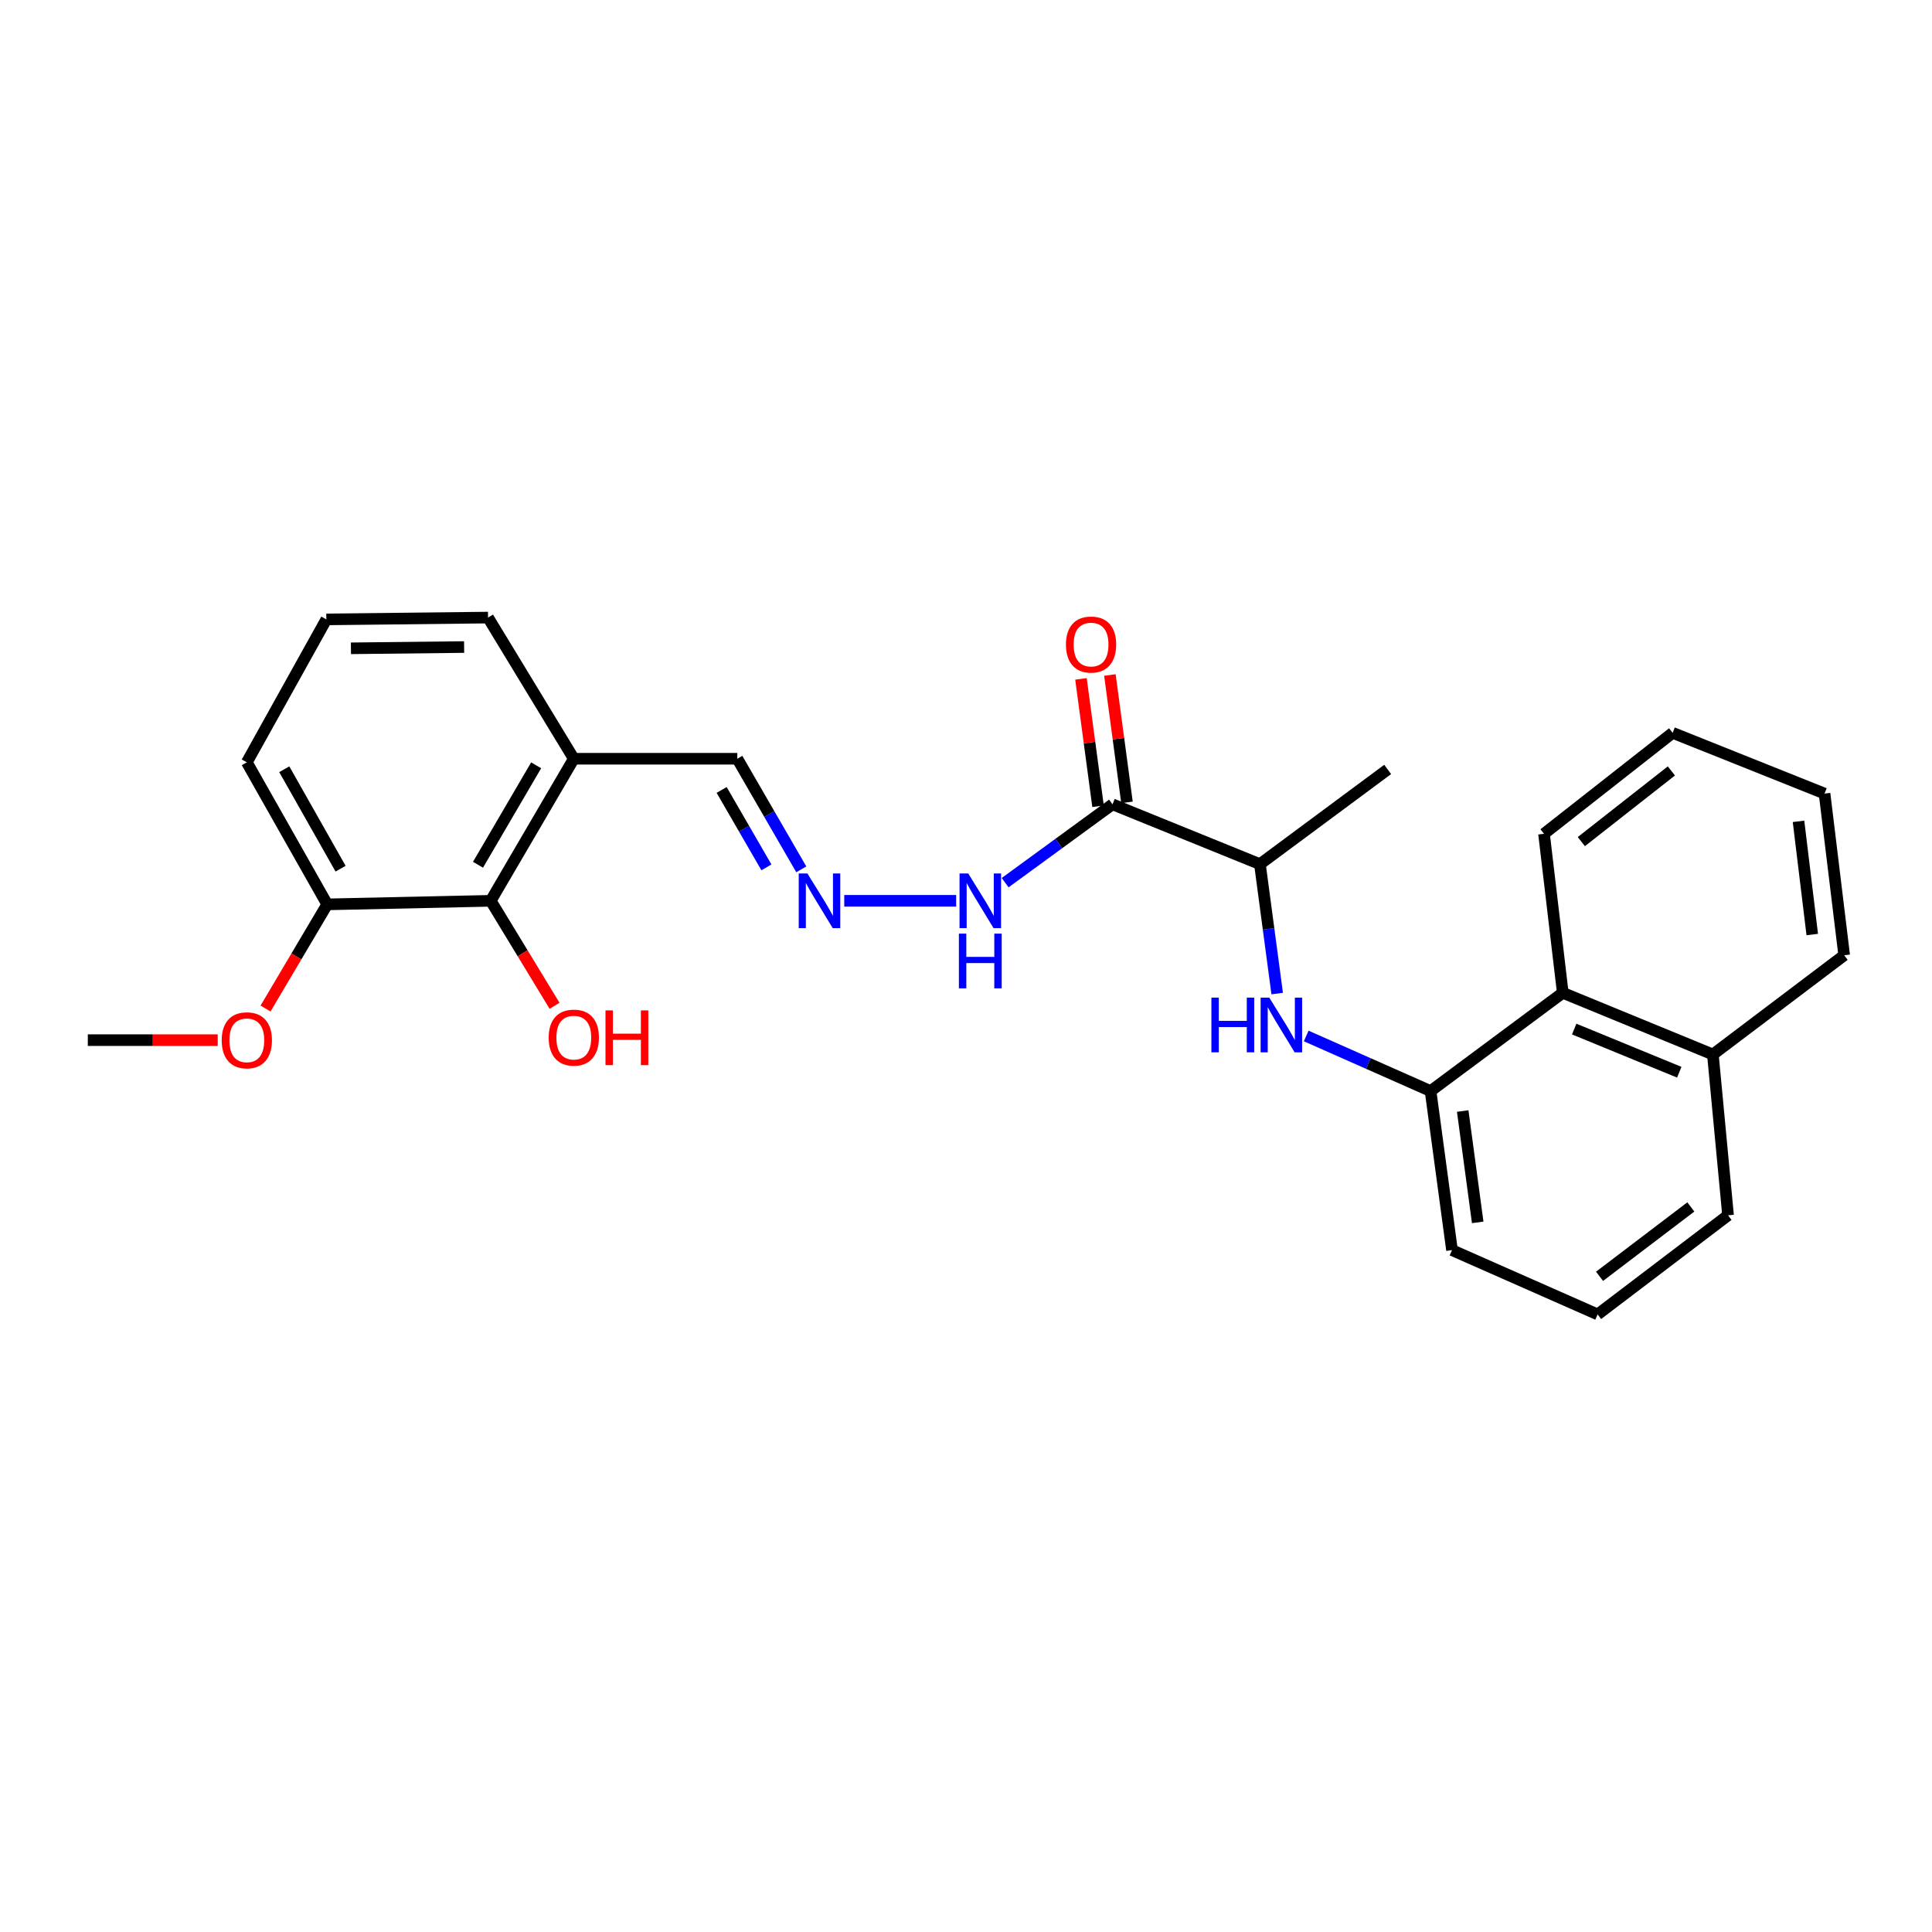 <?xml version='1.0' encoding='iso-8859-1'?>
<svg version='1.1' baseProfile='full'
              xmlns='http://www.w3.org/2000/svg'
                      xmlns:rdkit='http://www.rdkit.org/xml'
                      xmlns:xlink='http://www.w3.org/1999/xlink'
                  xml:space='preserve'
width='1000px' height='1000px' viewBox='0 0 1000 1000'>
<!-- END OF HEADER -->
<rect style='opacity:1.0;fill:#FFFFFF;stroke:none' width='1000' height='1000' x='0' y='0'> </rect>
<path class='bond-3' d='M 575.836,416.309 L 652.133,447.286' style='fill:none;fill-rule:evenodd;stroke:#000000;stroke-width:6px;stroke-linecap:butt;stroke-linejoin:miter;stroke-opacity:1' />
<path class='bond-7' d='M 575.836,416.309 L 548.048,436.589' style='fill:none;fill-rule:evenodd;stroke:#000000;stroke-width:6px;stroke-linecap:butt;stroke-linejoin:miter;stroke-opacity:1' />
<path class='bond-7' d='M 548.048,436.589 L 520.26,456.869' style='fill:none;fill-rule:evenodd;stroke:#0000FF;stroke-width:6px;stroke-linecap:butt;stroke-linejoin:miter;stroke-opacity:1' />
<path class='bond-8' d='M 583.322,415.304 L 578.9,382.34' style='fill:none;fill-rule:evenodd;stroke:#000000;stroke-width:6px;stroke-linecap:butt;stroke-linejoin:miter;stroke-opacity:1' />
<path class='bond-8' d='M 578.9,382.34 L 574.479,349.376' style='fill:none;fill-rule:evenodd;stroke:#FF0000;stroke-width:6px;stroke-linecap:butt;stroke-linejoin:miter;stroke-opacity:1' />
<path class='bond-8' d='M 568.35,417.313 L 563.928,384.348' style='fill:none;fill-rule:evenodd;stroke:#000000;stroke-width:6px;stroke-linecap:butt;stroke-linejoin:miter;stroke-opacity:1' />
<path class='bond-8' d='M 563.928,384.348 L 559.506,351.384' style='fill:none;fill-rule:evenodd;stroke:#FF0000;stroke-width:6px;stroke-linecap:butt;stroke-linejoin:miter;stroke-opacity:1' />
<path class='bond-0' d='M 661.068,514.265 L 656.601,480.775' style='fill:none;fill-rule:evenodd;stroke:#0000FF;stroke-width:6px;stroke-linecap:butt;stroke-linejoin:miter;stroke-opacity:1' />
<path class='bond-0' d='M 656.601,480.775 L 652.133,447.286' style='fill:none;fill-rule:evenodd;stroke:#000000;stroke-width:6px;stroke-linecap:butt;stroke-linejoin:miter;stroke-opacity:1' />
<path class='bond-1' d='M 676.088,536.217 L 708.273,550.475' style='fill:none;fill-rule:evenodd;stroke:#0000FF;stroke-width:6px;stroke-linecap:butt;stroke-linejoin:miter;stroke-opacity:1' />
<path class='bond-1' d='M 708.273,550.475 L 740.458,564.732' style='fill:none;fill-rule:evenodd;stroke:#000000;stroke-width:6px;stroke-linecap:butt;stroke-linejoin:miter;stroke-opacity:1' />
<path class='bond-6' d='M 740.458,564.732 L 808.891,513.881' style='fill:none;fill-rule:evenodd;stroke:#000000;stroke-width:6px;stroke-linecap:butt;stroke-linejoin:miter;stroke-opacity:1' />
<path class='bond-14' d='M 740.458,564.732 L 751.553,647.064' style='fill:none;fill-rule:evenodd;stroke:#000000;stroke-width:6px;stroke-linecap:butt;stroke-linejoin:miter;stroke-opacity:1' />
<path class='bond-14' d='M 757.093,575.065 L 764.86,632.697' style='fill:none;fill-rule:evenodd;stroke:#000000;stroke-width:6px;stroke-linecap:butt;stroke-linejoin:miter;stroke-opacity:1' />
<path class='bond-2' d='M 254.003,466.253 L 296.999,392.725' style='fill:none;fill-rule:evenodd;stroke:#000000;stroke-width:6px;stroke-linecap:butt;stroke-linejoin:miter;stroke-opacity:1' />
<path class='bond-2' d='M 247.412,447.598 L 277.509,396.129' style='fill:none;fill-rule:evenodd;stroke:#000000;stroke-width:6px;stroke-linecap:butt;stroke-linejoin:miter;stroke-opacity:1' />
<path class='bond-9' d='M 254.003,466.253 L 169.372,468.1' style='fill:none;fill-rule:evenodd;stroke:#000000;stroke-width:6px;stroke-linecap:butt;stroke-linejoin:miter;stroke-opacity:1' />
<path class='bond-12' d='M 254.003,466.253 L 270.52,493.425' style='fill:none;fill-rule:evenodd;stroke:#000000;stroke-width:6px;stroke-linecap:butt;stroke-linejoin:miter;stroke-opacity:1' />
<path class='bond-12' d='M 270.52,493.425 L 287.036,520.597' style='fill:none;fill-rule:evenodd;stroke:#FF0000;stroke-width:6px;stroke-linecap:butt;stroke-linejoin:miter;stroke-opacity:1' />
<path class='bond-20' d='M 652.133,447.286 L 718.251,398.264' style='fill:none;fill-rule:evenodd;stroke:#000000;stroke-width:6px;stroke-linecap:butt;stroke-linejoin:miter;stroke-opacity:1' />
<path class='bond-4' d='M 436.985,466.253 L 494.902,466.253' style='fill:none;fill-rule:evenodd;stroke:#0000FF;stroke-width:6px;stroke-linecap:butt;stroke-linejoin:miter;stroke-opacity:1' />
<path class='bond-10' d='M 414.744,449.97 L 398.187,421.347' style='fill:none;fill-rule:evenodd;stroke:#0000FF;stroke-width:6px;stroke-linecap:butt;stroke-linejoin:miter;stroke-opacity:1' />
<path class='bond-10' d='M 398.187,421.347 L 381.63,392.725' style='fill:none;fill-rule:evenodd;stroke:#000000;stroke-width:6px;stroke-linecap:butt;stroke-linejoin:miter;stroke-opacity:1' />
<path class='bond-10' d='M 396.701,448.947 L 385.111,428.912' style='fill:none;fill-rule:evenodd;stroke:#0000FF;stroke-width:6px;stroke-linecap:butt;stroke-linejoin:miter;stroke-opacity:1' />
<path class='bond-10' d='M 385.111,428.912 L 373.521,408.876' style='fill:none;fill-rule:evenodd;stroke:#000000;stroke-width:6px;stroke-linecap:butt;stroke-linejoin:miter;stroke-opacity:1' />
<path class='bond-5' d='M 296.999,392.725 L 381.63,392.725' style='fill:none;fill-rule:evenodd;stroke:#000000;stroke-width:6px;stroke-linecap:butt;stroke-linejoin:miter;stroke-opacity:1' />
<path class='bond-15' d='M 296.999,392.725 L 252.61,319.659' style='fill:none;fill-rule:evenodd;stroke:#000000;stroke-width:6px;stroke-linecap:butt;stroke-linejoin:miter;stroke-opacity:1' />
<path class='bond-11' d='M 808.891,513.881 L 886.582,545.799' style='fill:none;fill-rule:evenodd;stroke:#000000;stroke-width:6px;stroke-linecap:butt;stroke-linejoin:miter;stroke-opacity:1' />
<path class='bond-11' d='M 814.804,532.643 L 869.188,554.985' style='fill:none;fill-rule:evenodd;stroke:#000000;stroke-width:6px;stroke-linecap:butt;stroke-linejoin:miter;stroke-opacity:1' />
<path class='bond-18' d='M 808.891,513.881 L 799.181,431.575' style='fill:none;fill-rule:evenodd;stroke:#000000;stroke-width:6px;stroke-linecap:butt;stroke-linejoin:miter;stroke-opacity:1' />
<path class='bond-13' d='M 169.372,468.1 L 153.407,495.059' style='fill:none;fill-rule:evenodd;stroke:#000000;stroke-width:6px;stroke-linecap:butt;stroke-linejoin:miter;stroke-opacity:1' />
<path class='bond-13' d='M 153.407,495.059 L 137.442,522.018' style='fill:none;fill-rule:evenodd;stroke:#FF0000;stroke-width:6px;stroke-linecap:butt;stroke-linejoin:miter;stroke-opacity:1' />
<path class='bond-27' d='M 169.372,468.1 L 127.753,394.572' style='fill:none;fill-rule:evenodd;stroke:#000000;stroke-width:6px;stroke-linecap:butt;stroke-linejoin:miter;stroke-opacity:1' />
<path class='bond-27' d='M 176.276,449.629 L 147.142,398.159' style='fill:none;fill-rule:evenodd;stroke:#000000;stroke-width:6px;stroke-linecap:butt;stroke-linejoin:miter;stroke-opacity:1' />
<path class='bond-22' d='M 886.582,545.799 L 954.545,494.444' style='fill:none;fill-rule:evenodd;stroke:#000000;stroke-width:6px;stroke-linecap:butt;stroke-linejoin:miter;stroke-opacity:1' />
<path class='bond-26' d='M 886.582,545.799 L 894.437,629.037' style='fill:none;fill-rule:evenodd;stroke:#000000;stroke-width:6px;stroke-linecap:butt;stroke-linejoin:miter;stroke-opacity:1' />
<path class='bond-23' d='M 112.695,538.38 L 79.075,538.38' style='fill:none;fill-rule:evenodd;stroke:#FF0000;stroke-width:6px;stroke-linecap:butt;stroke-linejoin:miter;stroke-opacity:1' />
<path class='bond-23' d='M 79.075,538.38 L 45.455,538.38' style='fill:none;fill-rule:evenodd;stroke:#000000;stroke-width:6px;stroke-linecap:butt;stroke-linejoin:miter;stroke-opacity:1' />
<path class='bond-16' d='M 751.553,647.064 L 826.935,680.341' style='fill:none;fill-rule:evenodd;stroke:#000000;stroke-width:6px;stroke-linecap:butt;stroke-linejoin:miter;stroke-opacity:1' />
<path class='bond-17' d='M 252.61,319.659 L 168.919,320.599' style='fill:none;fill-rule:evenodd;stroke:#000000;stroke-width:6px;stroke-linecap:butt;stroke-linejoin:miter;stroke-opacity:1' />
<path class='bond-17' d='M 240.226,334.906 L 181.642,335.564' style='fill:none;fill-rule:evenodd;stroke:#000000;stroke-width:6px;stroke-linecap:butt;stroke-linejoin:miter;stroke-opacity:1' />
<path class='bond-21' d='M 826.935,680.341 L 894.437,629.037' style='fill:none;fill-rule:evenodd;stroke:#000000;stroke-width:6px;stroke-linecap:butt;stroke-linejoin:miter;stroke-opacity:1' />
<path class='bond-21' d='M 827.919,660.618 L 875.171,624.705' style='fill:none;fill-rule:evenodd;stroke:#000000;stroke-width:6px;stroke-linecap:butt;stroke-linejoin:miter;stroke-opacity:1' />
<path class='bond-19' d='M 168.919,320.599 L 127.753,394.572' style='fill:none;fill-rule:evenodd;stroke:#000000;stroke-width:6px;stroke-linecap:butt;stroke-linejoin:miter;stroke-opacity:1' />
<path class='bond-24' d='M 799.181,431.575 L 865.76,379.314' style='fill:none;fill-rule:evenodd;stroke:#000000;stroke-width:6px;stroke-linecap:butt;stroke-linejoin:miter;stroke-opacity:1' />
<path class='bond-24' d='M 818.495,435.619 L 865.101,399.036' style='fill:none;fill-rule:evenodd;stroke:#000000;stroke-width:6px;stroke-linecap:butt;stroke-linejoin:miter;stroke-opacity:1' />
<path class='bond-28' d='M 954.545,494.444 L 944.382,410.753' style='fill:none;fill-rule:evenodd;stroke:#000000;stroke-width:6px;stroke-linecap:butt;stroke-linejoin:miter;stroke-opacity:1' />
<path class='bond-28' d='M 938.024,483.712 L 930.91,425.128' style='fill:none;fill-rule:evenodd;stroke:#000000;stroke-width:6px;stroke-linecap:butt;stroke-linejoin:miter;stroke-opacity:1' />
<path class='bond-25' d='M 865.76,379.314 L 944.382,410.753' style='fill:none;fill-rule:evenodd;stroke:#000000;stroke-width:6px;stroke-linecap:butt;stroke-linejoin:miter;stroke-opacity:1' />
<path  class='atom-1' d='M 627.017 516.364
L 630.857 516.364
L 630.857 528.404
L 645.337 528.404
L 645.337 516.364
L 649.177 516.364
L 649.177 544.684
L 645.337 544.684
L 645.337 531.604
L 630.857 531.604
L 630.857 544.684
L 627.017 544.684
L 627.017 516.364
' fill='#0000FF'/>
<path  class='atom-1' d='M 656.977 516.364
L 666.257 531.364
Q 667.177 532.844, 668.657 535.524
Q 670.137 538.204, 670.217 538.364
L 670.217 516.364
L 673.977 516.364
L 673.977 544.684
L 670.097 544.684
L 660.137 528.284
Q 658.977 526.364, 657.737 524.164
Q 656.537 521.964, 656.177 521.284
L 656.177 544.684
L 652.497 544.684
L 652.497 516.364
L 656.977 516.364
' fill='#0000FF'/>
<path  class='atom-5' d='M 417.904 452.093
L 427.184 467.093
Q 428.104 468.573, 429.584 471.253
Q 431.064 473.933, 431.144 474.093
L 431.144 452.093
L 434.904 452.093
L 434.904 480.413
L 431.024 480.413
L 421.064 464.013
Q 419.904 462.093, 418.664 459.893
Q 417.464 457.693, 417.104 457.013
L 417.104 480.413
L 413.424 480.413
L 413.424 452.093
L 417.904 452.093
' fill='#0000FF'/>
<path  class='atom-8' d='M 501.142 452.093
L 510.422 467.093
Q 511.342 468.573, 512.822 471.253
Q 514.302 473.933, 514.382 474.093
L 514.382 452.093
L 518.142 452.093
L 518.142 480.413
L 514.262 480.413
L 504.302 464.013
Q 503.142 462.093, 501.902 459.893
Q 500.702 457.693, 500.342 457.013
L 500.342 480.413
L 496.662 480.413
L 496.662 452.093
L 501.142 452.093
' fill='#0000FF'/>
<path  class='atom-8' d='M 496.322 483.245
L 500.162 483.245
L 500.162 495.285
L 514.642 495.285
L 514.642 483.245
L 518.482 483.245
L 518.482 511.565
L 514.642 511.565
L 514.642 498.485
L 500.162 498.485
L 500.162 511.565
L 496.322 511.565
L 496.322 483.245
' fill='#0000FF'/>
<path  class='atom-9' d='M 551.732 333.612
Q 551.732 326.812, 555.092 323.012
Q 558.452 319.212, 564.732 319.212
Q 571.012 319.212, 574.372 323.012
Q 577.732 326.812, 577.732 333.612
Q 577.732 340.492, 574.332 344.412
Q 570.932 348.292, 564.732 348.292
Q 558.492 348.292, 555.092 344.412
Q 551.732 340.532, 551.732 333.612
M 564.732 345.092
Q 569.052 345.092, 571.372 342.212
Q 573.732 339.292, 573.732 333.612
Q 573.732 328.052, 571.372 325.252
Q 569.052 322.412, 564.732 322.412
Q 560.412 322.412, 558.052 325.212
Q 555.732 328.012, 555.732 333.612
Q 555.732 339.332, 558.052 342.212
Q 560.412 345.092, 564.732 345.092
' fill='#FF0000'/>
<path  class='atom-13' d='M 283.999 537.066
Q 283.999 530.266, 287.359 526.466
Q 290.719 522.666, 296.999 522.666
Q 303.279 522.666, 306.639 526.466
Q 309.999 530.266, 309.999 537.066
Q 309.999 543.946, 306.599 547.866
Q 303.199 551.746, 296.999 551.746
Q 290.759 551.746, 287.359 547.866
Q 283.999 543.986, 283.999 537.066
M 296.999 548.546
Q 301.319 548.546, 303.639 545.666
Q 305.999 542.746, 305.999 537.066
Q 305.999 531.506, 303.639 528.706
Q 301.319 525.866, 296.999 525.866
Q 292.679 525.866, 290.319 528.666
Q 287.999 531.466, 287.999 537.066
Q 287.999 542.786, 290.319 545.666
Q 292.679 548.546, 296.999 548.546
' fill='#FF0000'/>
<path  class='atom-13' d='M 313.399 522.986
L 317.239 522.986
L 317.239 535.026
L 331.719 535.026
L 331.719 522.986
L 335.559 522.986
L 335.559 551.306
L 331.719 551.306
L 331.719 538.226
L 317.239 538.226
L 317.239 551.306
L 313.399 551.306
L 313.399 522.986
' fill='#FF0000'/>
<path  class='atom-14' d='M 114.753 538.46
Q 114.753 531.66, 118.113 527.86
Q 121.473 524.06, 127.753 524.06
Q 134.033 524.06, 137.393 527.86
Q 140.753 531.66, 140.753 538.46
Q 140.753 545.34, 137.353 549.26
Q 133.953 553.14, 127.753 553.14
Q 121.513 553.14, 118.113 549.26
Q 114.753 545.38, 114.753 538.46
M 127.753 549.94
Q 132.073 549.94, 134.393 547.06
Q 136.753 544.14, 136.753 538.46
Q 136.753 532.9, 134.393 530.1
Q 132.073 527.26, 127.753 527.26
Q 123.433 527.26, 121.073 530.06
Q 118.753 532.86, 118.753 538.46
Q 118.753 544.18, 121.073 547.06
Q 123.433 549.94, 127.753 549.94
' fill='#FF0000'/>
</svg>
